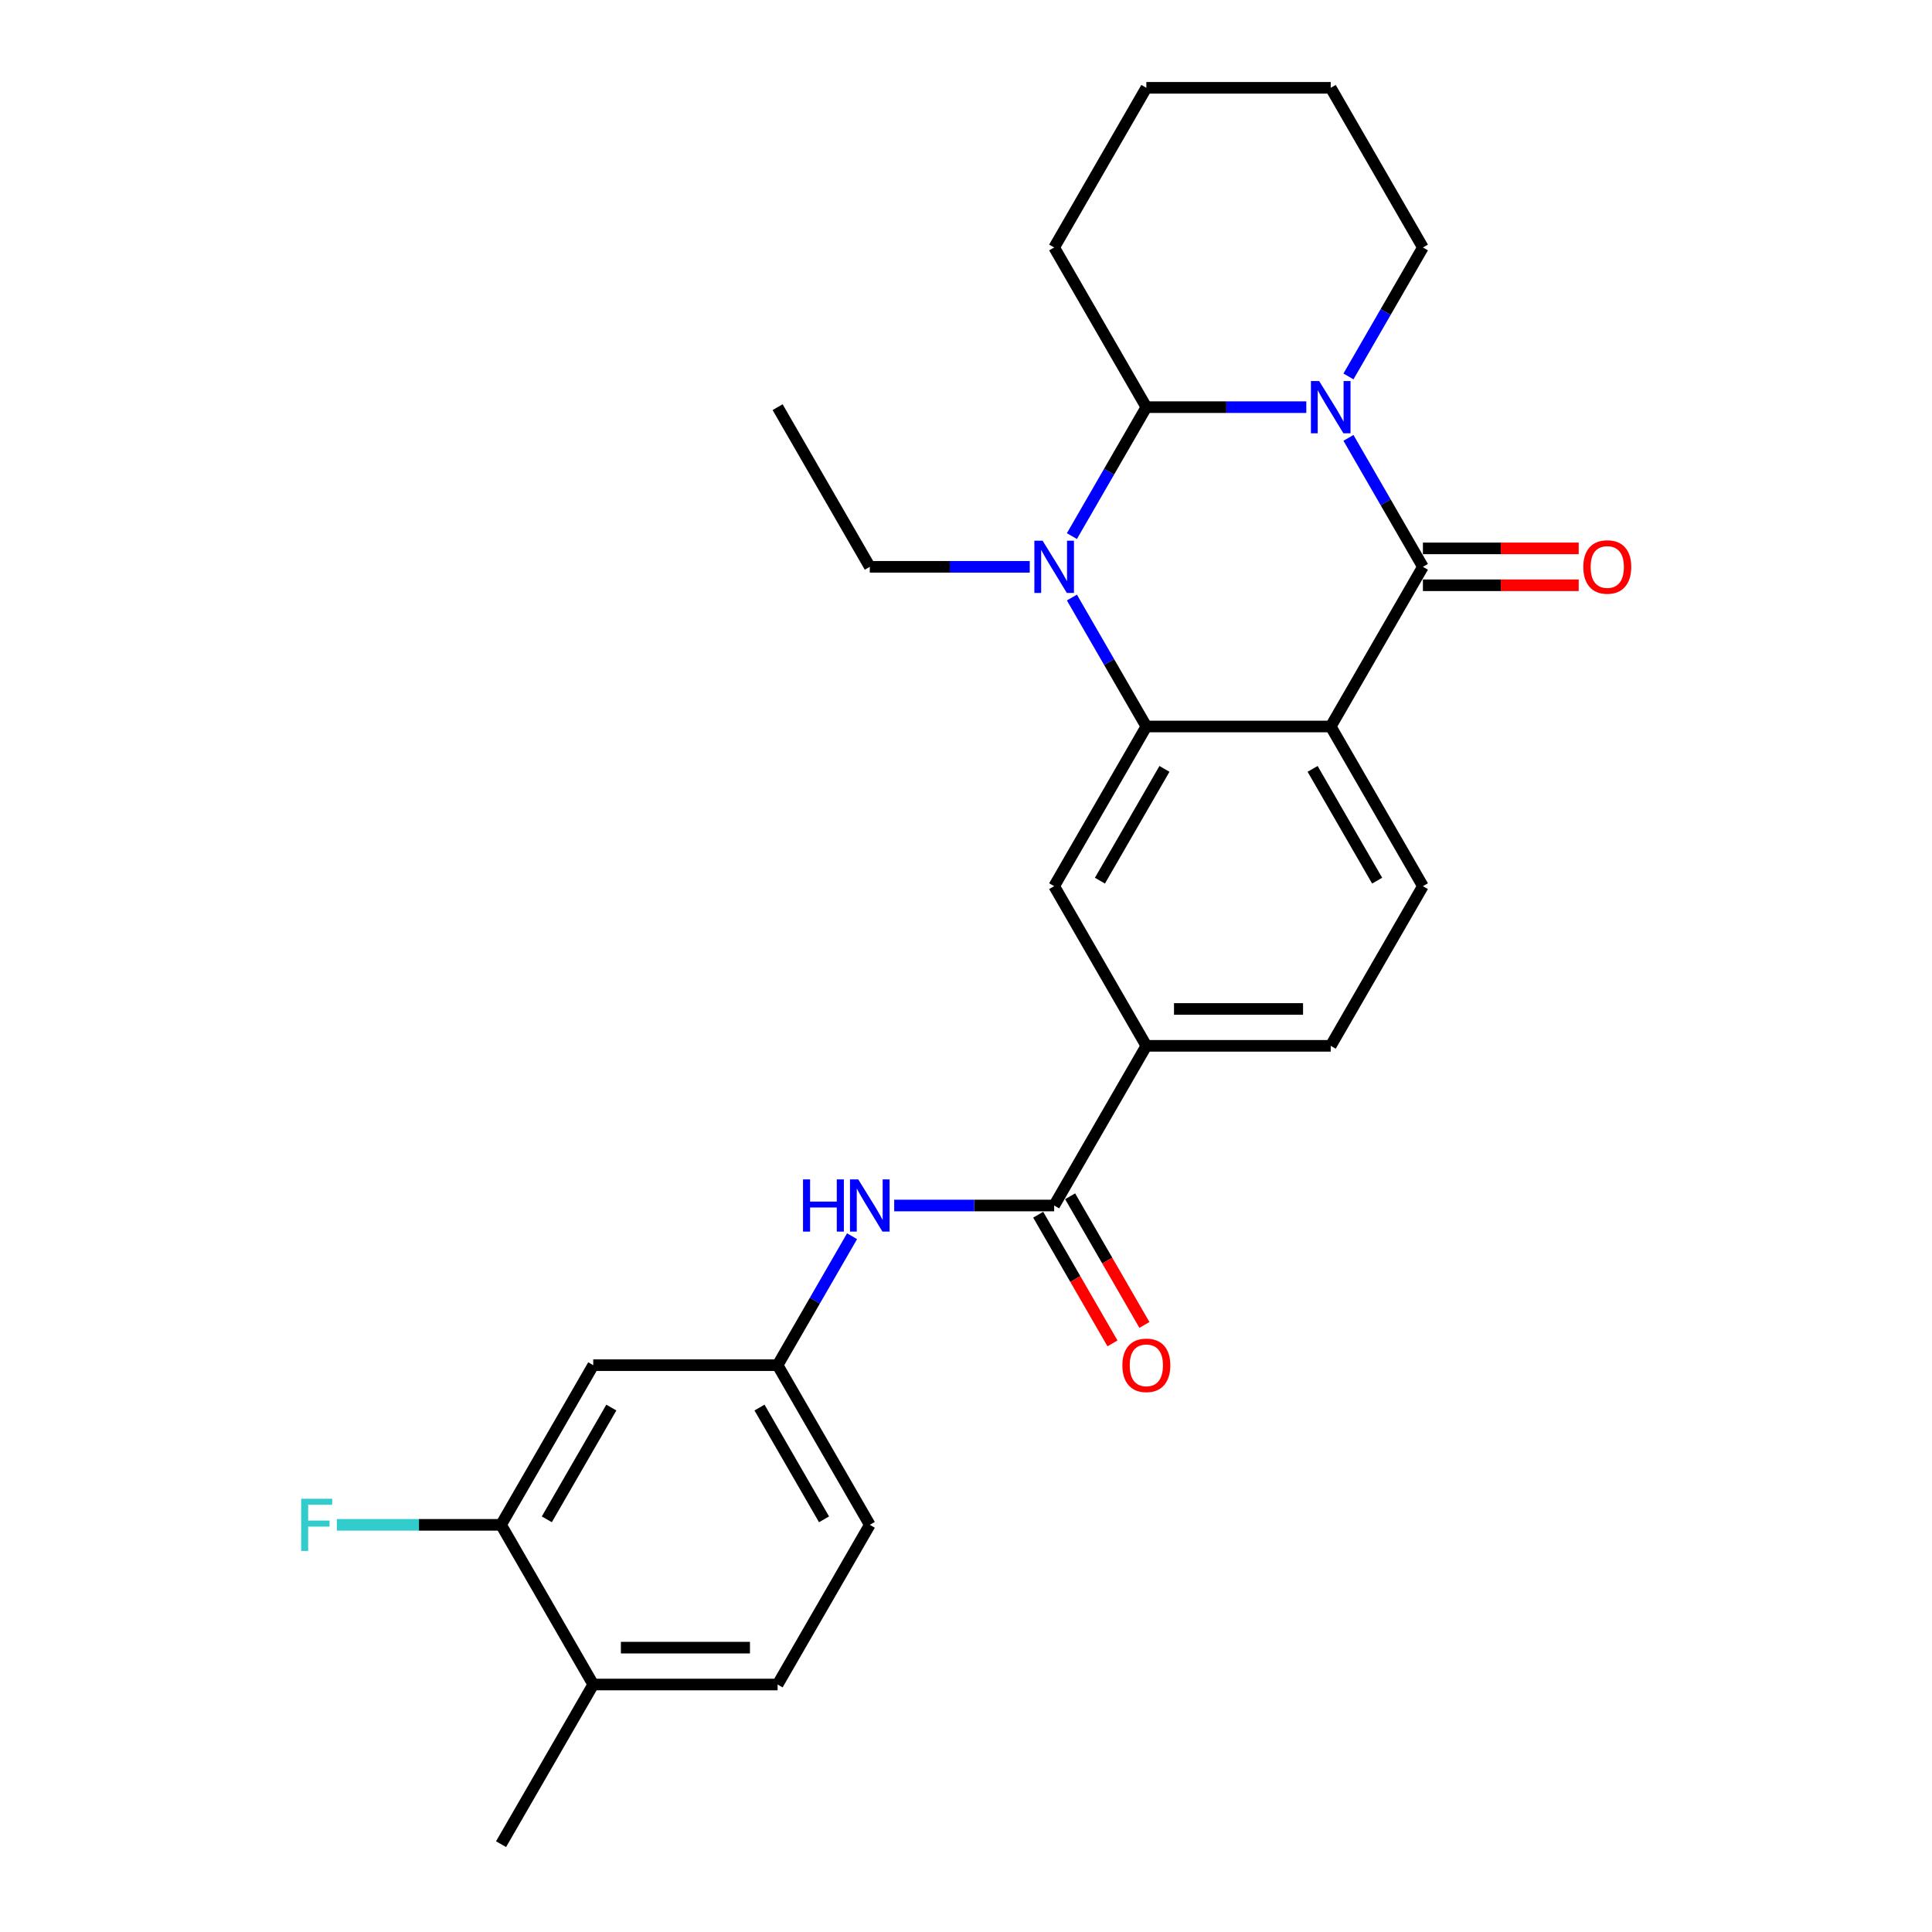 <?xml version='1.0' encoding='iso-8859-1'?>
<svg version='1.1' baseProfile='full'
              xmlns='http://www.w3.org/2000/svg'
                      xmlns:rdkit='http://www.rdkit.org/xml'
                      xmlns:xlink='http://www.w3.org/1999/xlink'
                  xml:space='preserve'
width='1000px' height='1000px' viewBox='0 0 1000 1000'>
<!-- END OF HEADER -->
<rect style='opacity:1.0;fill:#FFFFFF;stroke:none' width='1000' height='1000' x='0' y='0'> </rect>
<path class='bond-0' d='M 697.957,226.642 L 717.225,260.015' style='fill:none;fill-rule:evenodd;stroke:#0000FF;stroke-width:6px;stroke-linecap:butt;stroke-linejoin:miter;stroke-opacity:1' />
<path class='bond-0' d='M 717.225,260.015 L 736.493,293.388' style='fill:none;fill-rule:evenodd;stroke:#000000;stroke-width:6px;stroke-linecap:butt;stroke-linejoin:miter;stroke-opacity:1' />
<path class='bond-1' d='M 676.143,210.744 L 634.745,210.744' style='fill:none;fill-rule:evenodd;stroke:#0000FF;stroke-width:6px;stroke-linecap:butt;stroke-linejoin:miter;stroke-opacity:1' />
<path class='bond-1' d='M 634.745,210.744 L 593.348,210.744' style='fill:none;fill-rule:evenodd;stroke:#000000;stroke-width:6px;stroke-linecap:butt;stroke-linejoin:miter;stroke-opacity:1' />
<path class='bond-2' d='M 697.957,194.845 L 717.225,161.472' style='fill:none;fill-rule:evenodd;stroke:#0000FF;stroke-width:6px;stroke-linecap:butt;stroke-linejoin:miter;stroke-opacity:1' />
<path class='bond-2' d='M 717.225,161.472 L 736.493,128.099' style='fill:none;fill-rule:evenodd;stroke:#000000;stroke-width:6px;stroke-linecap:butt;stroke-linejoin:miter;stroke-opacity:1' />
<path class='bond-3' d='M 736.493,293.388 L 688.778,376.033' style='fill:none;fill-rule:evenodd;stroke:#000000;stroke-width:6px;stroke-linecap:butt;stroke-linejoin:miter;stroke-opacity:1' />
<path class='bond-4' d='M 736.493,302.931 L 776.812,302.931' style='fill:none;fill-rule:evenodd;stroke:#000000;stroke-width:6px;stroke-linecap:butt;stroke-linejoin:miter;stroke-opacity:1' />
<path class='bond-4' d='M 776.812,302.931 L 817.131,302.931' style='fill:none;fill-rule:evenodd;stroke:#FF0000;stroke-width:6px;stroke-linecap:butt;stroke-linejoin:miter;stroke-opacity:1' />
<path class='bond-4' d='M 736.493,283.845 L 776.812,283.845' style='fill:none;fill-rule:evenodd;stroke:#000000;stroke-width:6px;stroke-linecap:butt;stroke-linejoin:miter;stroke-opacity:1' />
<path class='bond-4' d='M 776.812,283.845 L 817.131,283.845' style='fill:none;fill-rule:evenodd;stroke:#FF0000;stroke-width:6px;stroke-linecap:butt;stroke-linejoin:miter;stroke-opacity:1' />
<path class='bond-5' d='M 688.778,376.033 L 736.493,458.678' style='fill:none;fill-rule:evenodd;stroke:#000000;stroke-width:6px;stroke-linecap:butt;stroke-linejoin:miter;stroke-opacity:1' />
<path class='bond-5' d='M 679.406,397.973 L 712.807,455.824' style='fill:none;fill-rule:evenodd;stroke:#000000;stroke-width:6px;stroke-linecap:butt;stroke-linejoin:miter;stroke-opacity:1' />
<path class='bond-6' d='M 688.778,376.033 L 593.348,376.033' style='fill:none;fill-rule:evenodd;stroke:#000000;stroke-width:6px;stroke-linecap:butt;stroke-linejoin:miter;stroke-opacity:1' />
<path class='bond-7' d='M 593.348,376.033 L 574.08,342.66' style='fill:none;fill-rule:evenodd;stroke:#000000;stroke-width:6px;stroke-linecap:butt;stroke-linejoin:miter;stroke-opacity:1' />
<path class='bond-7' d='M 574.08,342.66 L 554.812,309.287' style='fill:none;fill-rule:evenodd;stroke:#0000FF;stroke-width:6px;stroke-linecap:butt;stroke-linejoin:miter;stroke-opacity:1' />
<path class='bond-8' d='M 593.348,376.033 L 545.633,458.678' style='fill:none;fill-rule:evenodd;stroke:#000000;stroke-width:6px;stroke-linecap:butt;stroke-linejoin:miter;stroke-opacity:1' />
<path class='bond-8' d='M 602.72,397.973 L 569.319,455.824' style='fill:none;fill-rule:evenodd;stroke:#000000;stroke-width:6px;stroke-linecap:butt;stroke-linejoin:miter;stroke-opacity:1' />
<path class='bond-9' d='M 554.812,277.49 L 574.08,244.117' style='fill:none;fill-rule:evenodd;stroke:#0000FF;stroke-width:6px;stroke-linecap:butt;stroke-linejoin:miter;stroke-opacity:1' />
<path class='bond-9' d='M 574.08,244.117 L 593.348,210.744' style='fill:none;fill-rule:evenodd;stroke:#000000;stroke-width:6px;stroke-linecap:butt;stroke-linejoin:miter;stroke-opacity:1' />
<path class='bond-10' d='M 532.998,293.388 L 491.601,293.388' style='fill:none;fill-rule:evenodd;stroke:#0000FF;stroke-width:6px;stroke-linecap:butt;stroke-linejoin:miter;stroke-opacity:1' />
<path class='bond-10' d='M 491.601,293.388 L 450.203,293.388' style='fill:none;fill-rule:evenodd;stroke:#000000;stroke-width:6px;stroke-linecap:butt;stroke-linejoin:miter;stroke-opacity:1' />
<path class='bond-11' d='M 593.348,210.744 L 545.633,128.099' style='fill:none;fill-rule:evenodd;stroke:#000000;stroke-width:6px;stroke-linecap:butt;stroke-linejoin:miter;stroke-opacity:1' />
<path class='bond-12' d='M 545.633,623.967 L 593.348,541.322' style='fill:none;fill-rule:evenodd;stroke:#000000;stroke-width:6px;stroke-linecap:butt;stroke-linejoin:miter;stroke-opacity:1' />
<path class='bond-13' d='M 545.633,623.967 L 504.236,623.967' style='fill:none;fill-rule:evenodd;stroke:#000000;stroke-width:6px;stroke-linecap:butt;stroke-linejoin:miter;stroke-opacity:1' />
<path class='bond-13' d='M 504.236,623.967 L 462.838,623.967' style='fill:none;fill-rule:evenodd;stroke:#0000FF;stroke-width:6px;stroke-linecap:butt;stroke-linejoin:miter;stroke-opacity:1' />
<path class='bond-14' d='M 537.369,628.738 L 556.592,662.035' style='fill:none;fill-rule:evenodd;stroke:#000000;stroke-width:6px;stroke-linecap:butt;stroke-linejoin:miter;stroke-opacity:1' />
<path class='bond-14' d='M 556.592,662.035 L 575.816,695.332' style='fill:none;fill-rule:evenodd;stroke:#FF0000;stroke-width:6px;stroke-linecap:butt;stroke-linejoin:miter;stroke-opacity:1' />
<path class='bond-14' d='M 553.898,619.195 L 573.121,652.492' style='fill:none;fill-rule:evenodd;stroke:#000000;stroke-width:6px;stroke-linecap:butt;stroke-linejoin:miter;stroke-opacity:1' />
<path class='bond-14' d='M 573.121,652.492 L 592.345,685.789' style='fill:none;fill-rule:evenodd;stroke:#FF0000;stroke-width:6px;stroke-linecap:butt;stroke-linejoin:miter;stroke-opacity:1' />
<path class='bond-15' d='M 545.633,458.678 L 593.348,541.322' style='fill:none;fill-rule:evenodd;stroke:#000000;stroke-width:6px;stroke-linecap:butt;stroke-linejoin:miter;stroke-opacity:1' />
<path class='bond-16' d='M 593.348,541.322 L 688.778,541.322' style='fill:none;fill-rule:evenodd;stroke:#000000;stroke-width:6px;stroke-linecap:butt;stroke-linejoin:miter;stroke-opacity:1' />
<path class='bond-16' d='M 607.662,522.236 L 674.463,522.236' style='fill:none;fill-rule:evenodd;stroke:#000000;stroke-width:6px;stroke-linecap:butt;stroke-linejoin:miter;stroke-opacity:1' />
<path class='bond-17' d='M 441.024,639.866 L 421.756,673.239' style='fill:none;fill-rule:evenodd;stroke:#0000FF;stroke-width:6px;stroke-linecap:butt;stroke-linejoin:miter;stroke-opacity:1' />
<path class='bond-17' d='M 421.756,673.239 L 402.488,706.612' style='fill:none;fill-rule:evenodd;stroke:#000000;stroke-width:6px;stroke-linecap:butt;stroke-linejoin:miter;stroke-opacity:1' />
<path class='bond-18' d='M 736.493,458.678 L 688.778,541.322' style='fill:none;fill-rule:evenodd;stroke:#000000;stroke-width:6px;stroke-linecap:butt;stroke-linejoin:miter;stroke-opacity:1' />
<path class='bond-19' d='M 259.344,789.256 L 307.059,706.612' style='fill:none;fill-rule:evenodd;stroke:#000000;stroke-width:6px;stroke-linecap:butt;stroke-linejoin:miter;stroke-opacity:1' />
<path class='bond-19' d='M 283.03,786.402 L 316.43,728.551' style='fill:none;fill-rule:evenodd;stroke:#000000;stroke-width:6px;stroke-linecap:butt;stroke-linejoin:miter;stroke-opacity:1' />
<path class='bond-20' d='M 259.344,789.256 L 216.839,789.256' style='fill:none;fill-rule:evenodd;stroke:#000000;stroke-width:6px;stroke-linecap:butt;stroke-linejoin:miter;stroke-opacity:1' />
<path class='bond-20' d='M 216.839,789.256 L 174.335,789.256' style='fill:none;fill-rule:evenodd;stroke:#33CCCC;stroke-width:6px;stroke-linecap:butt;stroke-linejoin:miter;stroke-opacity:1' />
<path class='bond-21' d='M 259.344,789.256 L 307.059,871.901' style='fill:none;fill-rule:evenodd;stroke:#000000;stroke-width:6px;stroke-linecap:butt;stroke-linejoin:miter;stroke-opacity:1' />
<path class='bond-22' d='M 307.059,706.612 L 402.488,706.612' style='fill:none;fill-rule:evenodd;stroke:#000000;stroke-width:6px;stroke-linecap:butt;stroke-linejoin:miter;stroke-opacity:1' />
<path class='bond-23' d='M 402.488,706.612 L 450.203,789.256' style='fill:none;fill-rule:evenodd;stroke:#000000;stroke-width:6px;stroke-linecap:butt;stroke-linejoin:miter;stroke-opacity:1' />
<path class='bond-23' d='M 393.117,728.551 L 426.517,786.402' style='fill:none;fill-rule:evenodd;stroke:#000000;stroke-width:6px;stroke-linecap:butt;stroke-linejoin:miter;stroke-opacity:1' />
<path class='bond-24' d='M 307.059,871.901 L 402.488,871.901' style='fill:none;fill-rule:evenodd;stroke:#000000;stroke-width:6px;stroke-linecap:butt;stroke-linejoin:miter;stroke-opacity:1' />
<path class='bond-24' d='M 321.373,852.815 L 388.174,852.815' style='fill:none;fill-rule:evenodd;stroke:#000000;stroke-width:6px;stroke-linecap:butt;stroke-linejoin:miter;stroke-opacity:1' />
<path class='bond-25' d='M 307.059,871.901 L 259.344,954.545' style='fill:none;fill-rule:evenodd;stroke:#000000;stroke-width:6px;stroke-linecap:butt;stroke-linejoin:miter;stroke-opacity:1' />
<path class='bond-26' d='M 402.488,871.901 L 450.203,789.256' style='fill:none;fill-rule:evenodd;stroke:#000000;stroke-width:6px;stroke-linecap:butt;stroke-linejoin:miter;stroke-opacity:1' />
<path class='bond-27' d='M 736.493,128.099 L 688.778,45.455' style='fill:none;fill-rule:evenodd;stroke:#000000;stroke-width:6px;stroke-linecap:butt;stroke-linejoin:miter;stroke-opacity:1' />
<path class='bond-28' d='M 450.203,293.388 L 402.488,210.744' style='fill:none;fill-rule:evenodd;stroke:#000000;stroke-width:6px;stroke-linecap:butt;stroke-linejoin:miter;stroke-opacity:1' />
<path class='bond-29' d='M 545.633,128.099 L 593.348,45.455' style='fill:none;fill-rule:evenodd;stroke:#000000;stroke-width:6px;stroke-linecap:butt;stroke-linejoin:miter;stroke-opacity:1' />
<path class='bond-30' d='M 688.778,45.455 L 593.348,45.455' style='fill:none;fill-rule:evenodd;stroke:#000000;stroke-width:6px;stroke-linecap:butt;stroke-linejoin:miter;stroke-opacity:1' />
<path  class='atom-0' d='M 682.804 197.231
L 691.66 211.545
Q 692.538 212.958, 693.95 215.515
Q 695.362 218.073, 695.439 218.225
L 695.439 197.231
L 699.027 197.231
L 699.027 224.257
L 695.324 224.257
L 685.819 208.606
Q 684.712 206.774, 683.529 204.674
Q 682.384 202.575, 682.04 201.926
L 682.04 224.257
L 678.529 224.257
L 678.529 197.231
L 682.804 197.231
' fill='#0000FF'/>
<path  class='atom-4' d='M 539.659 279.876
L 548.515 294.19
Q 549.393 295.602, 550.805 298.16
Q 552.218 300.717, 552.294 300.87
L 552.294 279.876
L 555.882 279.876
L 555.882 306.901
L 552.18 306.901
L 542.675 291.251
Q 541.568 289.419, 540.384 287.319
Q 539.239 285.22, 538.896 284.571
L 538.896 306.901
L 535.384 306.901
L 535.384 279.876
L 539.659 279.876
' fill='#0000FF'/>
<path  class='atom-9' d='M 415.639 610.454
L 419.303 610.454
L 419.303 621.944
L 433.121 621.944
L 433.121 610.454
L 436.786 610.454
L 436.786 637.48
L 433.121 637.48
L 433.121 624.998
L 419.303 624.998
L 419.303 637.48
L 415.639 637.48
L 415.639 610.454
' fill='#0000FF'/>
<path  class='atom-9' d='M 444.229 610.454
L 453.085 624.769
Q 453.963 626.181, 455.376 628.738
Q 456.788 631.296, 456.864 631.449
L 456.864 610.454
L 460.452 610.454
L 460.452 637.48
L 456.75 637.48
L 447.245 621.829
Q 446.138 619.997, 444.955 617.898
Q 443.809 615.798, 443.466 615.149
L 443.466 637.48
L 439.954 637.48
L 439.954 610.454
L 444.229 610.454
' fill='#0000FF'/>
<path  class='atom-13' d='M 819.517 293.465
Q 819.517 286.976, 822.723 283.349
Q 825.929 279.723, 831.922 279.723
Q 837.915 279.723, 841.122 283.349
Q 844.328 286.976, 844.328 293.465
Q 844.328 300.03, 841.084 303.771
Q 837.839 307.474, 831.922 307.474
Q 825.968 307.474, 822.723 303.771
Q 819.517 300.069, 819.517 293.465
M 831.922 304.42
Q 836.045 304.42, 838.259 301.672
Q 840.511 298.885, 840.511 293.465
Q 840.511 288.159, 838.259 285.487
Q 836.045 282.777, 831.922 282.777
Q 827.8 282.777, 825.548 285.449
Q 823.334 288.121, 823.334 293.465
Q 823.334 298.923, 825.548 301.672
Q 827.8 304.42, 831.922 304.42
' fill='#FF0000'/>
<path  class='atom-16' d='M 580.942 706.688
Q 580.942 700.199, 584.149 696.572
Q 587.355 692.946, 593.348 692.946
Q 599.341 692.946, 602.547 696.572
Q 605.754 700.199, 605.754 706.688
Q 605.754 713.253, 602.509 716.994
Q 599.265 720.697, 593.348 720.697
Q 587.393 720.697, 584.149 716.994
Q 580.942 713.292, 580.942 706.688
M 593.348 717.643
Q 597.471 717.643, 599.685 714.895
Q 601.937 712.108, 601.937 706.688
Q 601.937 701.382, 599.685 698.71
Q 597.471 696, 593.348 696
Q 589.225 696, 586.973 698.672
Q 584.759 701.344, 584.759 706.688
Q 584.759 712.146, 586.973 714.895
Q 589.225 717.643, 593.348 717.643
' fill='#FF0000'/>
<path  class='atom-21' d='M 155.879 775.743
L 171.949 775.743
L 171.949 778.835
L 159.505 778.835
L 159.505 787.042
L 170.575 787.042
L 170.575 790.172
L 159.505 790.172
L 159.505 802.769
L 155.879 802.769
L 155.879 775.743
' fill='#33CCCC'/>
</svg>
